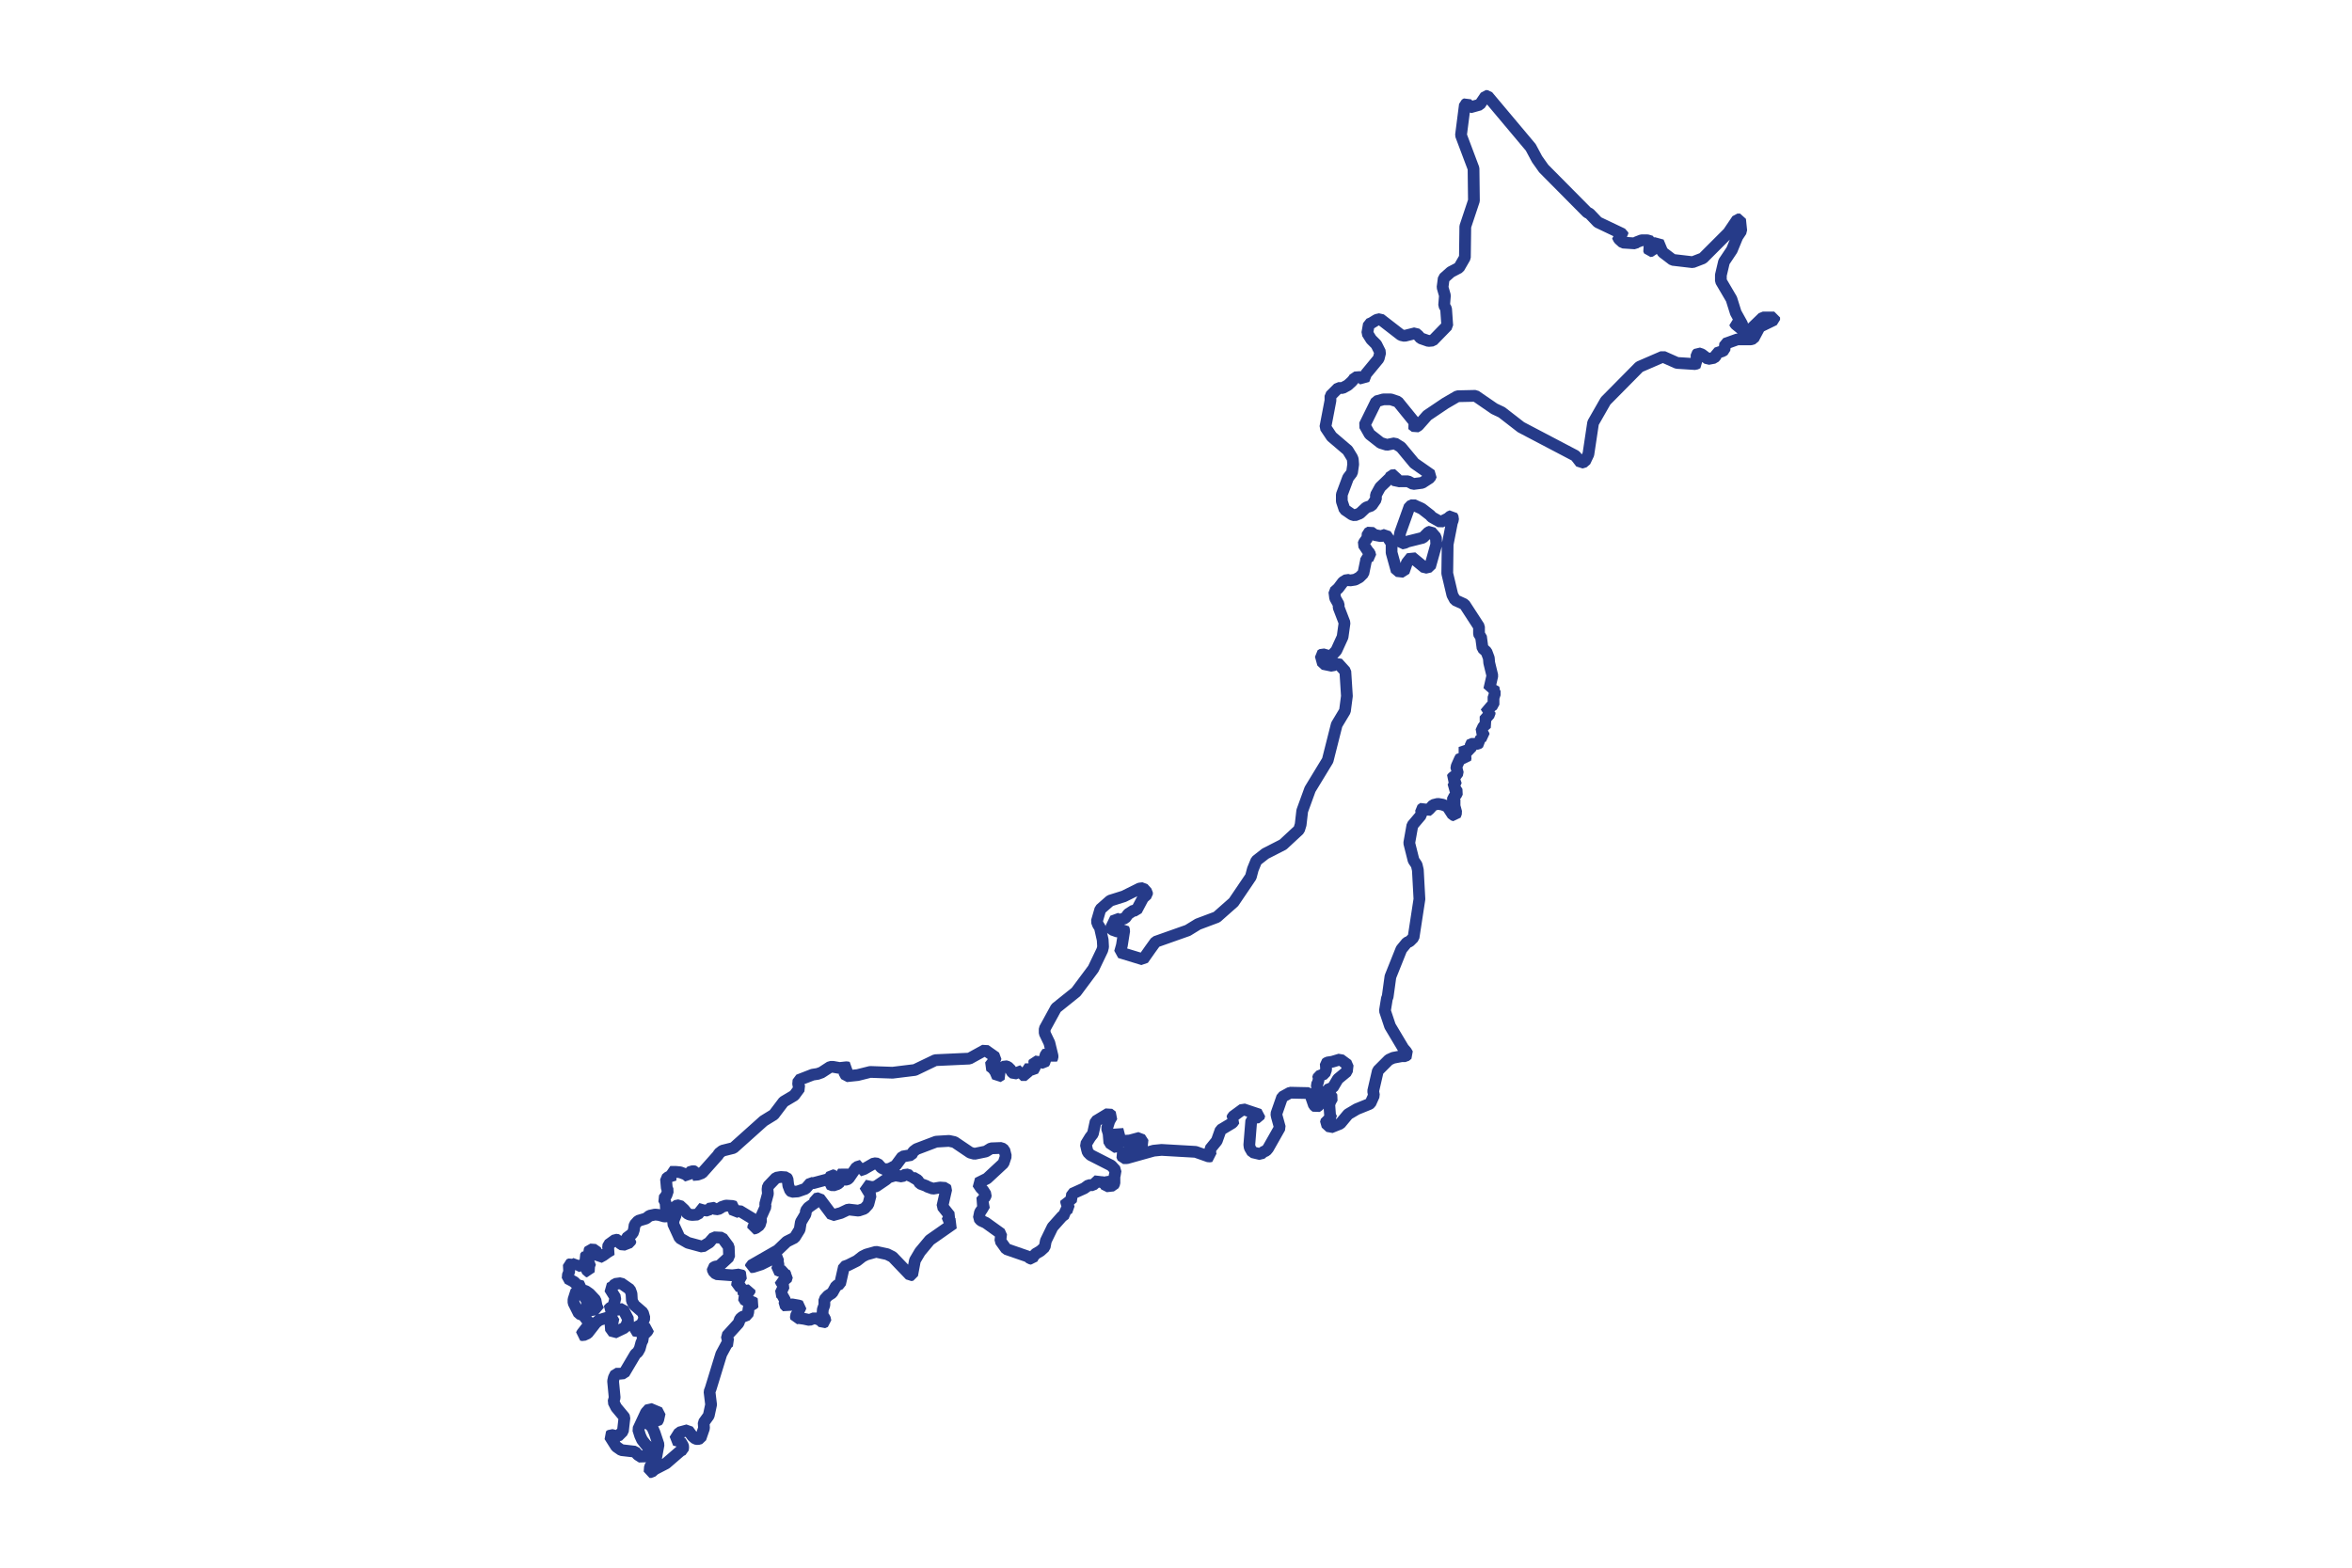 <?xml version="1.0" encoding="utf-8"?>
<!-- Generator: Adobe Illustrator 28.3.0, SVG Export Plug-In . SVG Version: 6.00 Build 0)  -->
<svg version="1.1" id="レイヤー_1" xmlns="http://www.w3.org/2000/svg" xmlns:xlink="http://www.w3.org/1999/xlink" x="0px"
	 y="0px" viewBox="0 0 600 400" style="enable-background:new 0 0 600 400;" xml:space="preserve">
<style type="text/css">
	.st0{fill:none;stroke:#263B89;stroke-width:3;stroke-linejoin:bevel;stroke-miterlimit:10;}
</style>
<g>
	<polygon class="st0" points="449.8,81 449.7,81 446.6,84 446.1,84.2 444.3,84 442.7,82.7 442.5,82.3 442.9,82.3 444.1,83.1 
		444.5,83 444.4,82.7 444.3,82.5 442.8,79.8 441.7,76.3 439,71.7 439,70.2 439.8,66.8 441.8,63.8 443.2,60.4 444.2,58.9 443.9,56 
		443.2,56 440.9,59.4 434.4,65.9 431.8,66.9 426.7,66.3 424.2,64.4 424,64.1 423,61.7 422.2,62.3 421.9,63.2 421.4,64 420.8,64.1 
		420.6,63.6 421.2,62.5 421.2,61.6 420.2,61.3 418.8,61.3 417.5,61.8 417.1,62.1 414,61.9 413,61 412.6,60.2 413.8,60.1 414,60 
		413.9,59.7 407.6,56.7 405.5,54.5 404.9,54.2 393.8,43 392.1,40.6 390.5,37.6 379.5,24.5 379,24.5 377.5,26.7 375,27.4 374.7,27.1 
		374.5,26.7 374.2,26.4 373.7,26.7 372.7,34.5 375.9,43 376,51.2 373.8,57.8 373.7,65.7 372.2,68.3 370.1,69.4 368.3,71 368,73.3 
		368.6,75.4 368.4,77.9 368.9,78.8 369.2,83.1 365.5,86.9 364.4,87 362.4,86.3 361.8,85.6 361.1,85 358.3,85.7 357.4,85.5 
		352.1,81.4 351.2,81.6 349.9,82.4 349.2,82.7 348.8,85 349.8,86.6 351.1,87.9 352.1,89.9 351.7,91.5 348.4,95.5 348.3,95.9 
		347.9,96.9 347,96.2 345.6,96.3 345.4,96.7 344.8,97.4 343.8,98.3 342.5,99 341.4,99 339.4,101 339.4,102.2 338.1,109 339.7,111.4 
		343.8,114.9 344.9,116.7 345.1,117.2 345.2,118.5 344.9,120.6 343.9,121.9 342.3,126.2 342.3,127.9 343,130 344.9,131.3 
		345.6,131.5 346.9,131 348.5,129.5 349.9,129 351,127.4 351,126.3 352.1,124.3 354.6,121.9 354.9,121.3 356,121.2 356,122.1 
		355.8,122.4 356.3,123 356.7,122.8 359.2,122.8 360.5,123.5 362.8,123.2 364.8,121.9 365.1,121.2 360.8,118.2 357.4,114.1 
		355.8,113.1 353.8,113.5 352.2,113 349.4,110.8 348.1,108.5 351.1,102.4 352.9,101.9 354.8,101.9 356.6,102.5 360.9,107.8 
		360.2,108.3 361.1,109 361.8,108.6 364.1,106 368.7,102.9 371.8,101.1 376.4,101 381.2,104.3 383.1,105.2 388,109 401.9,116.3 
		403.3,118.1 404.3,117.8 405.2,115.9 406.4,107.9 409.6,102.3 418.2,93.6 424.2,91 427.8,92.6 432.5,92.9 433.1,92.6 432.8,92.1 
		432.8,90.5 433.2,90.1 434.1,90.4 435.7,91.6 437.3,91.3 437.8,90.7 437.9,90.1 439.4,89.6 439.9,89.3 440.1,87.7 440.7,87.5 
		443.2,86.6 446.6,86.6 447.3,86.4 448.9,83.4 452.6,81.6 452.6,81 449.8,81 	"/>
	<polygon class="st0" points="192,332.2 190.2,332 189.6,331 190.5,330.1 191.2,329.8 191.2,329.2 190.5,329.3 189.5,329.3 
		188.8,329 189.2,328.7 189.3,328.2 188.9,328.1 188.6,328.2 188,328.1 188.1,327.4 188.3,327.1 189.2,325.5 188.8,325.1 
		188.5,325.2 186.8,325.4 182.7,325.1 181.9,324.3 181.8,323.6 182.4,323.2 183.5,323 186,320.7 185.9,318.1 184.2,315.8 
		182.1,315.7 181.3,316.6 181,317 179.2,318.1 175.5,317.1 173.4,315.9 171.7,312.2 171.9,311.2 172.4,310 172.3,309.4 171.7,309.5 
		170.7,310.3 169.5,310.4 168.1,310 167.1,309.9 165.7,310.2 164.8,310.9 162.8,311.5 161.9,312.5 161.7,313.8 161.4,314.7 
		159.8,315.9 159.6,316 159.6,316.5 160,316.5 160.5,316.2 160.9,316.4 160.7,317 158.9,317.7 158.1,317.2 157.7,316.4 157,316.3 
		155.2,317.6 155.1,318.5 156,318.9 155,319.5 153.9,320.3 152.8,320.9 151.9,318.9 150.5,318.8 150.3,319.2 150.5,321 149.6,320.3 
		149.2,320.8 149.6,321.6 150.6,322.2 150.3,323 150.2,324.5 149.9,324.4 149.1,322.8 148,322.9 147.3,323.1 147,322.3 146.1,322.8 
		145.6,322.5 145.1,322.7 145.2,324.7 144.9,325.1 144.8,326.2 146.5,327.1 147,327.6 146.8,328.3 146.7,328.6 147.8,328 
		148.5,328.2 148.1,329.1 149.4,329.4 150.4,330.1 151.9,331.7 152.2,333.3 152.7,334.3 152,334.1 150.8,334.3 149.9,334.1 
		149.5,333.3 149.7,333 150,332.7 149.4,330.9 148.3,330.9 148.7,329.8 147.7,329.2 147,329.4 146.3,331.6 146.3,332.4 147.7,335.2 
		148.8,335.6 150.2,337.4 150.2,338 148.5,340.2 148.3,340.6 148.8,340.7 149.9,340.2 152,337.5 152.9,336.8 155.6,336 156.5,336.3 
		156.2,337.8 156,337.9 155.6,338.7 156.6,340.1 159.3,338.8 159.8,338.1 160.3,336.7 158.9,334 157.3,334.2 155.5,334.2 
		155.3,334.1 155.5,333.8 156.5,333.2 157,331.1 155.5,328.7 156.3,328.3 156.9,327.6 158.4,327.4 160.7,329 161.1,330.1 
		161.2,331.9 161.8,333 164,334.9 164.4,336.3 164.3,336.6 163.7,337.9 161.9,338.9 161.7,339.5 162.3,339.6 164.9,339 165.4,339.1 
		165.2,339.6 163.9,340.9 164,341.8 163.6,342.6 163.2,344.1 162.7,345 162.1,345.5 159.2,350.4 158.2,350.5 157.1,350.5 
		156.6,351.5 156.4,352.4 156.8,356.6 156.5,357.7 157.2,359.1 159.2,361.5 159.3,361.7 158.9,365.2 157.6,366.5 155.9,366.1 
		155.5,366.4 157.2,369.1 158.5,370 162,370.4 162.7,371.2 163.8,371.9 165.6,370.6 165.7,370 165.3,369 164.9,368.8 163.8,367.4 
		163.3,366.3 162.8,364.7 164.8,360.4 165.7,359.4 168.3,360.5 167.9,362.3 167.6,362.7 166.9,362.5 166,361.6 164.5,362.5 
		164.7,363 165.6,363.4 166.4,364.2 167,365.6 168,368.6 167.3,372.4 166.6,373 165.8,374.3 165.7,375.6 166.2,375.6 167,374.9 
		169.9,373.4 173.6,370.2 174.2,369.9 174.3,369.2 174.2,368.8 173.6,367.8 172.1,367.4 173.3,365.5 175.5,364.9 176.6,366.4 
		177.4,367.1 178,367.2 178.7,367 179.6,364.4 179.5,363 180.8,361.2 181.4,358.4 181,355.1 181.3,354.3 184,345.5 185.4,342.9 
		186,342.4 185.6,341.8 185.4,340.9 188.4,337.6 188.8,336.5 189.4,336 190.7,335.5 190.9,334.7 190.9,334.3 191,333.7 191.5,333 
		192.1,332.8 192.4,332.5 192,332.2 	"/>
	<path class="st0" d="M381.2,176.5l-0.2-1l-1.1,0.4l0.8-3.5l-0.8-3.3l-0.1-1.2l-0.6-1.6l-1-0.9l-0.4-3l-0.4-0.3l-0.1-0.5l0-1.7
		l-3.7-5.7l-2.4-1.1l-0.7-1.3l-1.3-5.5l0.1-7.4l1.1-5.6l0.2-0.5l0.1-0.6l-0.3-0.6l-0.7,0.3l-0.2,0.3l-2,1l-2.3-1.3l-0.3-0.4
		l-2.2-1.7l-2.2-1l-0.9,0.4l-2.4,6.7l-0.3,1.6l0.6,1.2l0.9-0.2l0.6-0.3l4-1l1.4-1.4l0.6-0.2l1.3,1.5l0.1,1.8l-1.6,5.7l-1.3,0.3
		l-3.4-2.8l-1.2,1.5l-0.8,2.3l-1.8-0.2l-1.3-4.7l0-2.4l-1.5-2.2l-1.2,0.4l-1.6-0.3l-1.1-0.8l-0.7,0.4l-0.1,1.2l-0.8,1.1l-0.2,0.5
		l1.2,1.8l0.4,0.4l0.2,0.8l-1.1,0.6l0,0.4l-0.7,3.4l-1,1l-1.1,0.6l-1.3,0.2l-0.8-0.2l-1,0.6l-1.2,1.6l-1,0.9l0.2,1.6l0.9,1.6l0,0.8
		l1.5,3.9l-0.5,3.6l-1.6,3.5l-1.4,1.5l-2.1-0.6l-0.5,0.3l0.6,2.2l2.4,0.5l1.3-0.8l2,2.2l0.4,6.3l-0.5,3.8l-2.1,3.5l-2.3,9.1
		l-4.5,7.4l-2,5.5l-0.4,3.5l-0.4,1.3l-4.1,3.8l-4.5,2.3l-2.3,1.8l-0.9,2.2l-0.5,1.9l-4.4,6.5l-4.3,3.8l-4.8,1.8l-2.6,1.6l-8.2,2.9
		l-1.3,1.8l-1.9,2.7l-5.9-1.8l0.5-1.8l0.6-3.8l-0.2-0.5l-0.5,0.3l-0.2,0.4l-0.8,0.1l-1.4-0.5l-0.3-0.4l1.2-2.5l0.9,0.4l1.5-0.4
		l0.8-1.1l1.4-0.9l0.7,0l1.7-3.2l1-0.9l0-0.5l-1-1.1l-0.9,0.1l-4,2l-3.5,1.1l-2.5,2.2l-0.9,3.1l0.3,0.8l0.5,0.8l0.7,3.1l0.1,1.8
		l-0.2,0.8l-2.3,4.8l-4.4,5.9l-5.1,4.1l-2.9,5.3l0,1.1l1.2,2.5l0.8,3.3l0,0.4l-0.2,0.4l-0.2-0.4l-0.1-0.7l-0.8-0.6l-0.6,0.9l0,1.4
		l-0.3,0.4l-2.4-0.4l-0.1,0.4l0.3,0.7l-0.1,0.4l-0.5,0.9l-1-0.4l-1,0l0.4,0.9l-0.1,0.6l-1.3,0l0-0.3l0.3-0.8l-2.1,0.8l-0.7-0.6
		l-0.1-0.4l-0.8-0.8l-0.7-0.2l-0.9,0.5l-0.7,0.5l0.4,0.9l0.3,0.3l-1,0.6l-0.6-1.4l-0.6-0.8l-0.8-0.6l1.4-1.8l0.1-0.4l-2.7-1.9
		l-4,2.2l-8.7,0.4l-5.2,2.5l-5.7,0.7l-5.7-0.2l-3.2,0.8l-2.9,0.3l-0.6-1.1l0.6-0.6l0.2-0.1l0.3-0.4l-0.4-0.1l-1.8,0.2l-1.7-0.3
		l-0.7,0l-2,1.3l-0.1,0.1l-1.1,0.4l-1.3,0.2l-3.6,1.4l-0.1,1.1l0.4,0.9l-1.4,1.9l-2.7,1.6l-2.5,3.3l-2.6,1.6l-7.7,6.9l-2.8,0.7
		l-0.9,0.7l-0.2,0.4l-4.1,4.6l-1.1,0.4l-1.3,0.1l0.8-0.5l-0.2-0.4l-0.5-0.1l-1,0.3l-0.2,0.8l-0.1,0.2l-0.2-0.1l-0.2-0.3l-1.6-0.6
		l-1.1-0.1L171,299l0.2,0.5l0.9,0.3l-1.6,0.5l-0.6,0.5l0.2,2.3l0.3,0.7l-0.4,1.2l-0.7,0.9l0.5,1l0.2,3.1l0.6,0.1l0.6-0.5l1.1-1.9
		l1-0.2l1.2,1.1l0.8,1l0.6,0.3l0.7,0.1l1.4-0.1l1.6-2l0.1,0.9l0.9,0.1l0.9-0.9l1.2,0.6l0.9-0.2l0.4-0.4l1.2-0.4l1.6,0.1l0.7,0.2
		l-0.2,0.5l-0.2,0.2l0.3,0.8l0.6-0.3l0.6-0.2l4.3,2.6l-0.1,0.7l-0.6,0.7l-0.1,0.6l0.6-0.1l1.1-0.8l0.4-1.3l-0.2-0.5l1.3-2.9
		l-0.1-0.7l0.7-2.6l-0.1-1.1l0.1-0.8l2.1-2.2l1.2-0.2l1.4,0.1l0.3,0.4l0.2,1.7l0.5,1.3l0.4,0.3l1.5-0.1l2-0.7l1.3-1.5l0.6,0.1
		l4.5-1.2l-0.4,1.4l1,0.4l1.2-0.4l0.6-0.5l-0.1-0.7l0-0.5l0.9-1.4l0.6,0.9l0,0.5l-0.4,0.6l0.7,0l0.5-0.3l2-2.9l1.3-0.4l-0.6,1.3
		l1.2-0.4l2.6-1.5l0.9,0.1l1,1.1l0.9,0.4l1.2-0.2l1.5-0.8l1.7-2.3l2.3-0.4l0.5-0.9l0.8-0.6l5-1.9l3.3-0.2l1.4,0.3l4,2.7l1.1,0.3
		l2.9-0.6l1.3-0.8l2.7-0.1l0.7,0.5l0.4,1.6l-0.6,1.8l-4.2,3.9l-2.4,1.2l0.8,1.2l0.6,0.6l0.7,1.1l-0.1,0.5l-1.2,1.3l1,0.8l-0.7,1.2
		l-0.5,0.7l-0.3,1.5l0.5,0.6l1.3,0.6l3.9,2.8l-0.2,1.8l1.5,2.1l5.5,1.9l0.6,0.5l0.5,0.1l0.3-0.6l0.6-0.7l1.2-0.7l1.1-1l0.3-1.6
		l1.7-3.5l2.4-2.7l0.8-0.6l-0.1-0.8l1.1-0.7l-0.2-0.6l-0.5-0.8l0-0.5l0.4,0.1l0.8,0l0.3-1.9l3.1-1.4l1.1-0.8l1.1,0l1.5-1.4l0.2,0.3
		l0.7,0.5l1.7-0.3l0.3,0.1l-0.1,0.3l-0.7,0l-0.5,0.3l0.3,0.5l1.8-0.2l0.3-0.6l0-1.7l0.1-0.4l0.2-1.2l-1.1-1.2l-5.3-2.7l-0.7-0.7
		l-0.2-0.7L277,292l1.1-1.8l0.7-0.9l0.7-3.2l3.3-2l0.9,0.7l-0.7,1.2l-0.6,1.9l0.4,1.3l0.2,2.4l2,1.3l0.3-0.4l-0.6-1l0.4-3.3l0.6,2.3
		l0.9,0.6l1.6-0.1l2.6-0.7l0.9,1.4l-0.6,0.6l-3,1.6l-0.5,0l-1,0.3l-0.4,0.6l0.3,0.7l1,0l6.8-1.9l2-0.2l8.7,0.5l3.4,1.2l0.6-0.1
		l-0.2-0.4l-0.1-1.4l1.7-2.1l1-2.8l3-1.8l0.5-0.7l-0.6-0.4l0.2-0.5l2.6-1.9l4.2,1.4l-0.2,0.7l-1,0.1l-0.9,0.7l-0.5,6.2l0.1,0.7
		l0.7,1.2l2.1,0.5l0.7-0.6l0.7-0.3l0.5-0.6l3-5.3l-0.8-2.9l-0.1-0.6l1.5-4.3l2-1.1l4.7,0.1l0.5,0.5l0.9,2.6l0.6,0.5l0.7-0.5l1.1-2.2
		l-0.6-0.6l-1-1.8l-0.1-0.6l0.3-0.6l0.2-0.8l-0.2-0.2l0.2-0.6l1.5-0.6l0.4-1.1l-0.1-1.5l0.4-0.3l1.3-0.2l2-0.6l1.9,1.4l-0.2,1.7
		l-2.3,1.9l-1.3,2.2l-1.5,0.6l0,0.5l0.6,0.3l0.8,1.2l-0.5,0.9l-0.3,0.8l0.2,2.7l0.1,0.3l0.3,0.6l-0.6,0.3l-0.7,0.2l-0.2,0.7l1.2,1.1
		l2.5-1l2-2.4l2.2-1.3l3.2-1.3l0.3-0.2l0.9-2l-0.2-1.1l1.2-5.2l2.8-2.8l1.1-0.5l2.1-0.4l1,0l0.6-0.5l-0.4-0.7l-0.7-0.8l-3.4-5.7
		l-1.3-3.9l0.5-3.1l0.2-0.5l0.7-5.1l2.8-7l1.4-1.7l0.7-0.3l1-1l1.5-9.8l-0.4-7.4l-0.3-1.3l-0.8-1.2l-1.1-4.4l0.8-4.5l2.2-2.6
		l0.1-0.8l-0.1-0.6l0.7-0.5l0.8,0.9l0.6-0.5l1-1.1l1.2-0.3l1.2,0.2l1,0.4l0.3,0.2l1.3,2l0.6,0.2l0.3-0.8l-0.4-1.5l0.1-0.4l0.3-0.3
		l-0.3-0.3l-0.4,0l-0.3-0.6l0.5-1l0.4-0.3l0.4-0.8l-0.5-0.8l-0.7-0.4l0.4-0.7l0.1-0.1l0.4-0.9l-0.7-0.4l-0.1,0l-0.3-0.2l0.2-0.3
		l1.1-0.6l0.2-1l-0.4-0.5l0.1-0.7l0.8-1.8l0.3-0.5l0.6,0.2l0.1,0.2l0.4,0.2l0.1-0.5l-0.3-0.9l0-1.8l0.7,0.9l0.8-0.1l0.1-1.5l0.1-0.1
		l1.7,0l0.4-0.3l-0.1-0.5l0.4-0.3l-0.1-0.4l-0.3-0.4l0.7,0.1l0.6-0.2l-0.2-0.5l-0.6-0.6l0.6-1.3l0.9-0.8l-0.7-0.8l1.4-1.6l0-0.4
		l-0.4,0l-0.7,0.2l1.5-1.8l0.6-0.4l0-2l0.3-0.4l0-1.2L381.2,176.5L381.2,176.5z M212.7,300.6l-0.1,0.2l-0.3-0.3l-0.5,0.1l0-0.3
		l0.3-0.5l0.7,0.2L212.7,300.6L212.7,300.6z"/>
	<polygon class="st0" points="241.9,311.7 241.6,311.6 242.3,310.2 240.4,307.8 241.4,303.4 241.2,303.1 239.8,303 238,303.3 
		236.6,302.8 236.3,302.6 234.7,302 234.1,301.1 232.9,300.4 232.3,300.7 232.1,299.9 231.1,299.6 230.1,300.2 228.4,299.9 
		226.7,300.4 226,301 223.5,302.7 222.5,302.9 220.6,302.5 222.1,305 221.5,307.3 220.5,308.4 219,308.9 216.4,308.6 214.5,309.5 
		212.3,310.1 209,305.7 208,305.9 207.9,306.9 206.2,308.1 205.6,308.9 205.5,309.8 204.3,311.8 204,313.7 202.7,315.8 200.7,316.8 
		198.4,319 191.6,322.9 191.5,323.3 192,323.3 194.2,322.6 198,320.7 198.5,321.1 198.4,321.7 198.6,322.8 198.2,324 198.9,324.3 
		200.1,324.4 200.1,324.7 200.5,325.4 200.8,325.6 200.5,326.6 199.8,326.7 199,326.6 199.3,327.2 200,328.1 199.1,330 199.2,330.1 
		199.4,330.2 200.3,331.8 200.1,332.8 200.8,333.5 201.2,333 202,332.8 203.7,333.1 204.3,333.3 204.1,333.8 203,335.8 203.1,336.4 
		203.7,336.3 205.1,336.5 206.5,336.8 207.8,336.3 209.2,336.8 209.9,337.5 210.6,337.2 210.4,336.3 209.8,335.7 209.9,334.1 
		210.3,333 210.3,331.6 211.2,330.6 212.3,329.9 213.3,328.1 214.3,327.6 215.3,323.2 216.4,322.8 218.6,321.7 220,320.6 221,320.1 
		223.5,319.4 226.3,320 227.7,320.7 232.2,325.4 232.7,325.3 233.4,321.6 234.7,319.4 237.2,316.4 243.2,312.2 241.9,311.7 	"/>
</g>
</svg>
